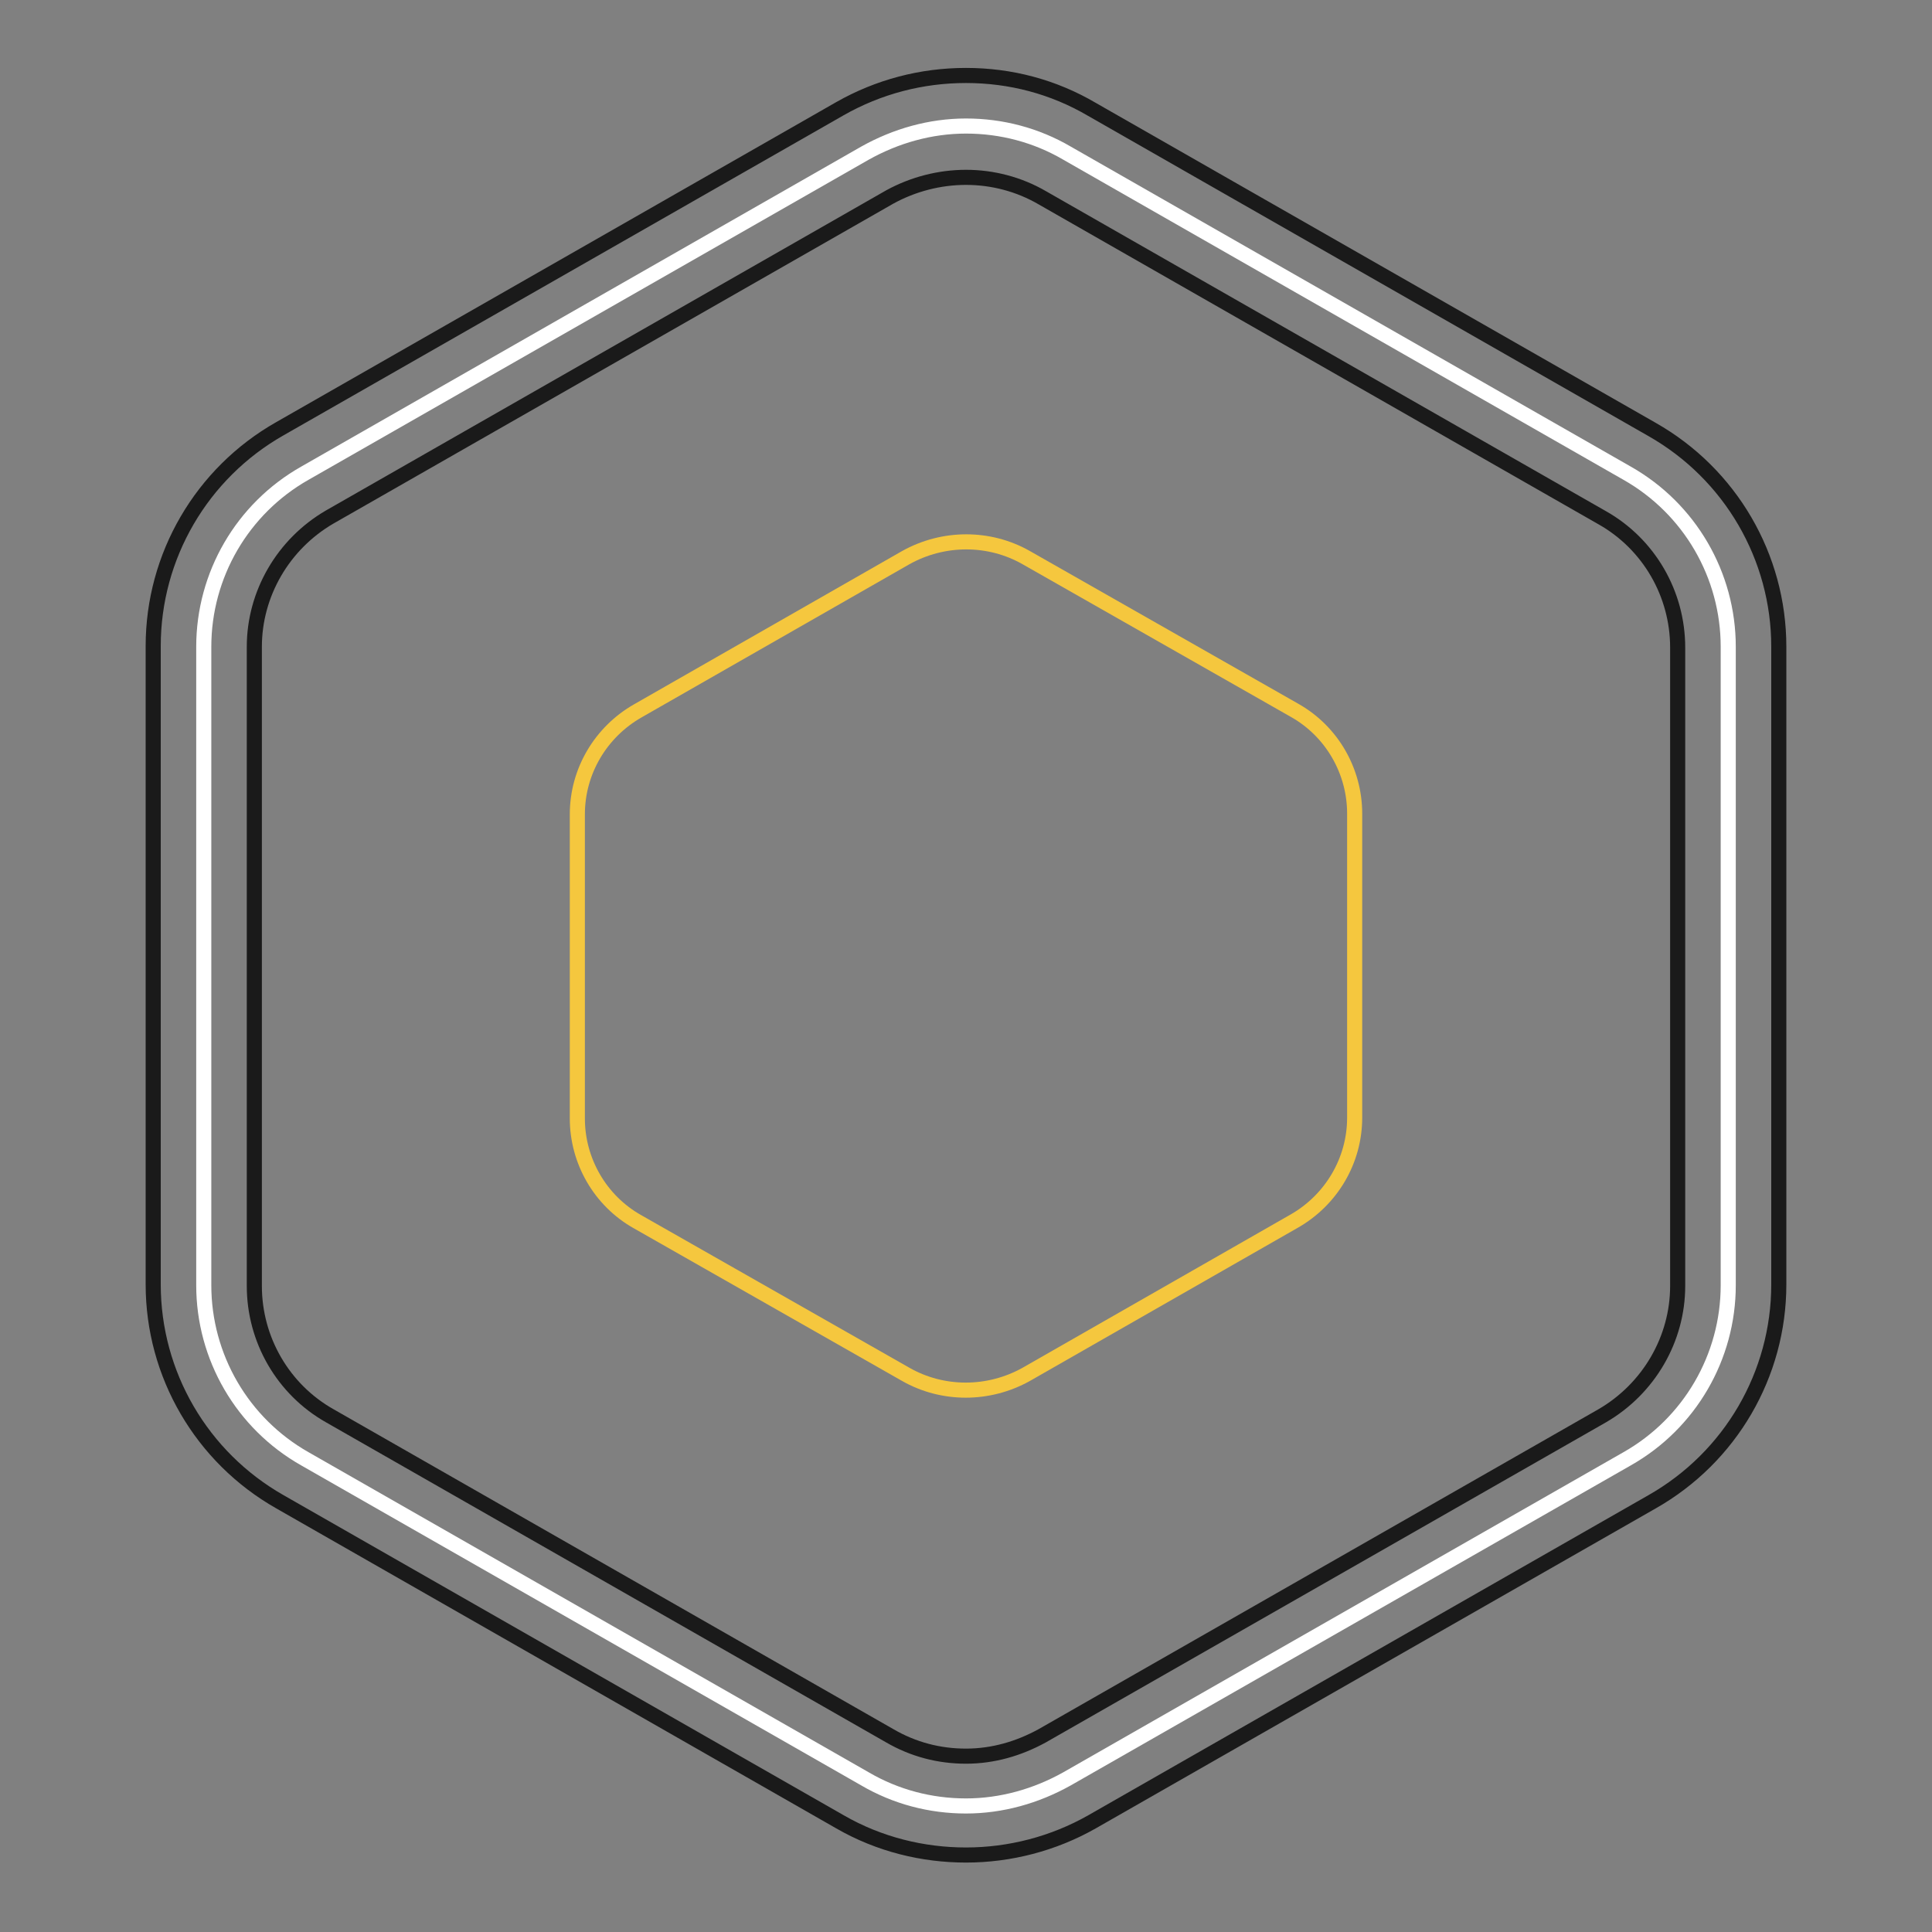 <?xml version="1.0" encoding="utf-8"?>
<!-- Svg Vector Icons : http://www.onlinewebfonts.com/icon -->
<!DOCTYPE svg PUBLIC "-//W3C//DTD SVG 1.1//EN" "http://www.w3.org/Graphics/SVG/1.1/DTD/svg11.dtd">
<svg version="1.1" xmlns="http://www.w3.org/2000/svg" xmlns:xlink="http://www.w3.org/1999/xlink" x="0px" y="0px" viewBox="0 0 256 256" enable-background="new 0 0 256 256" xml:space="preserve">
<rect x="0" y="0" width="256" height="256" fill="#808080" stroke="none"/>
<g> <path stroke-width="2" fill-opacity="0" stroke="#ffffff"  d="M128,239.3c-4.7,0-9.3-1.2-13.4-3.6l-74.2-42.4c-8.3-4.7-13.4-13.5-13.4-23V85.7c0-9.5,5.1-18.3,13.4-23 l74.2-42.4c4.1-2.3,8.7-3.6,13.4-3.6c4.7,0,9.3,1.2,13.4,3.6l74.2,42.4c8.3,4.7,13.4,13.5,13.4,23v84.6c0,9.5-5.1,18.3-13.4,23 l-74.2,42.4C137.3,238,132.7,239.3,128,239.3z"/> <path stroke-width="2" fill-opacity="0" stroke="#1a1a1a"  d="M128,23.5c3.5,0,7,0.9,10.1,2.7l74.2,42.4c6.2,3.5,10,10.1,10,17.2v84.6c0,7-3.8,13.6-10,17.2l-74.2,42.4 c-3.1,1.7-6.5,2.7-10.1,2.7s-7-0.9-10.1-2.7l-74.2-42.4c-6.2-3.5-10-10.1-10-17.2V85.7c0-7,3.8-13.6,10-17.2l74.2-42.4 C121,24.4,124.5,23.5,128,23.5 M128,10c-5.9,0-11.6,1.5-16.7,4.4L37.1,56.8c-10.4,5.9-16.8,16.9-16.8,28.8v84.6 c0,11.9,6.4,22.9,16.8,28.8l74.2,42.4c5.2,3,11,4.4,16.7,4.4c5.8,0,11.6-1.5,16.7-4.4l74.2-42.4c10.4-5.9,16.8-16.9,16.8-28.8V85.7 c0-11.9-6.4-22.9-16.8-28.8l-74.2-42.4C139.6,11.5,133.9,10,128,10z"/> <path stroke-width="2" fill-opacity="0" stroke="#f5c73e"  d="M120,182.1l-35.5-20.2c-5-2.8-8-8.1-8-13.7v-40.3c0-5.7,3.1-10.9,8-13.7L120,73.9c5-2.8,11.1-2.8,16,0 l35.5,20.2c5,2.8,8,8.1,8,13.7v40.3c0,5.7-3.1,10.9-8,13.7L136,182.1C131,184.9,124.9,184.9,120,182.1L120,182.1z"/></g>
</svg>